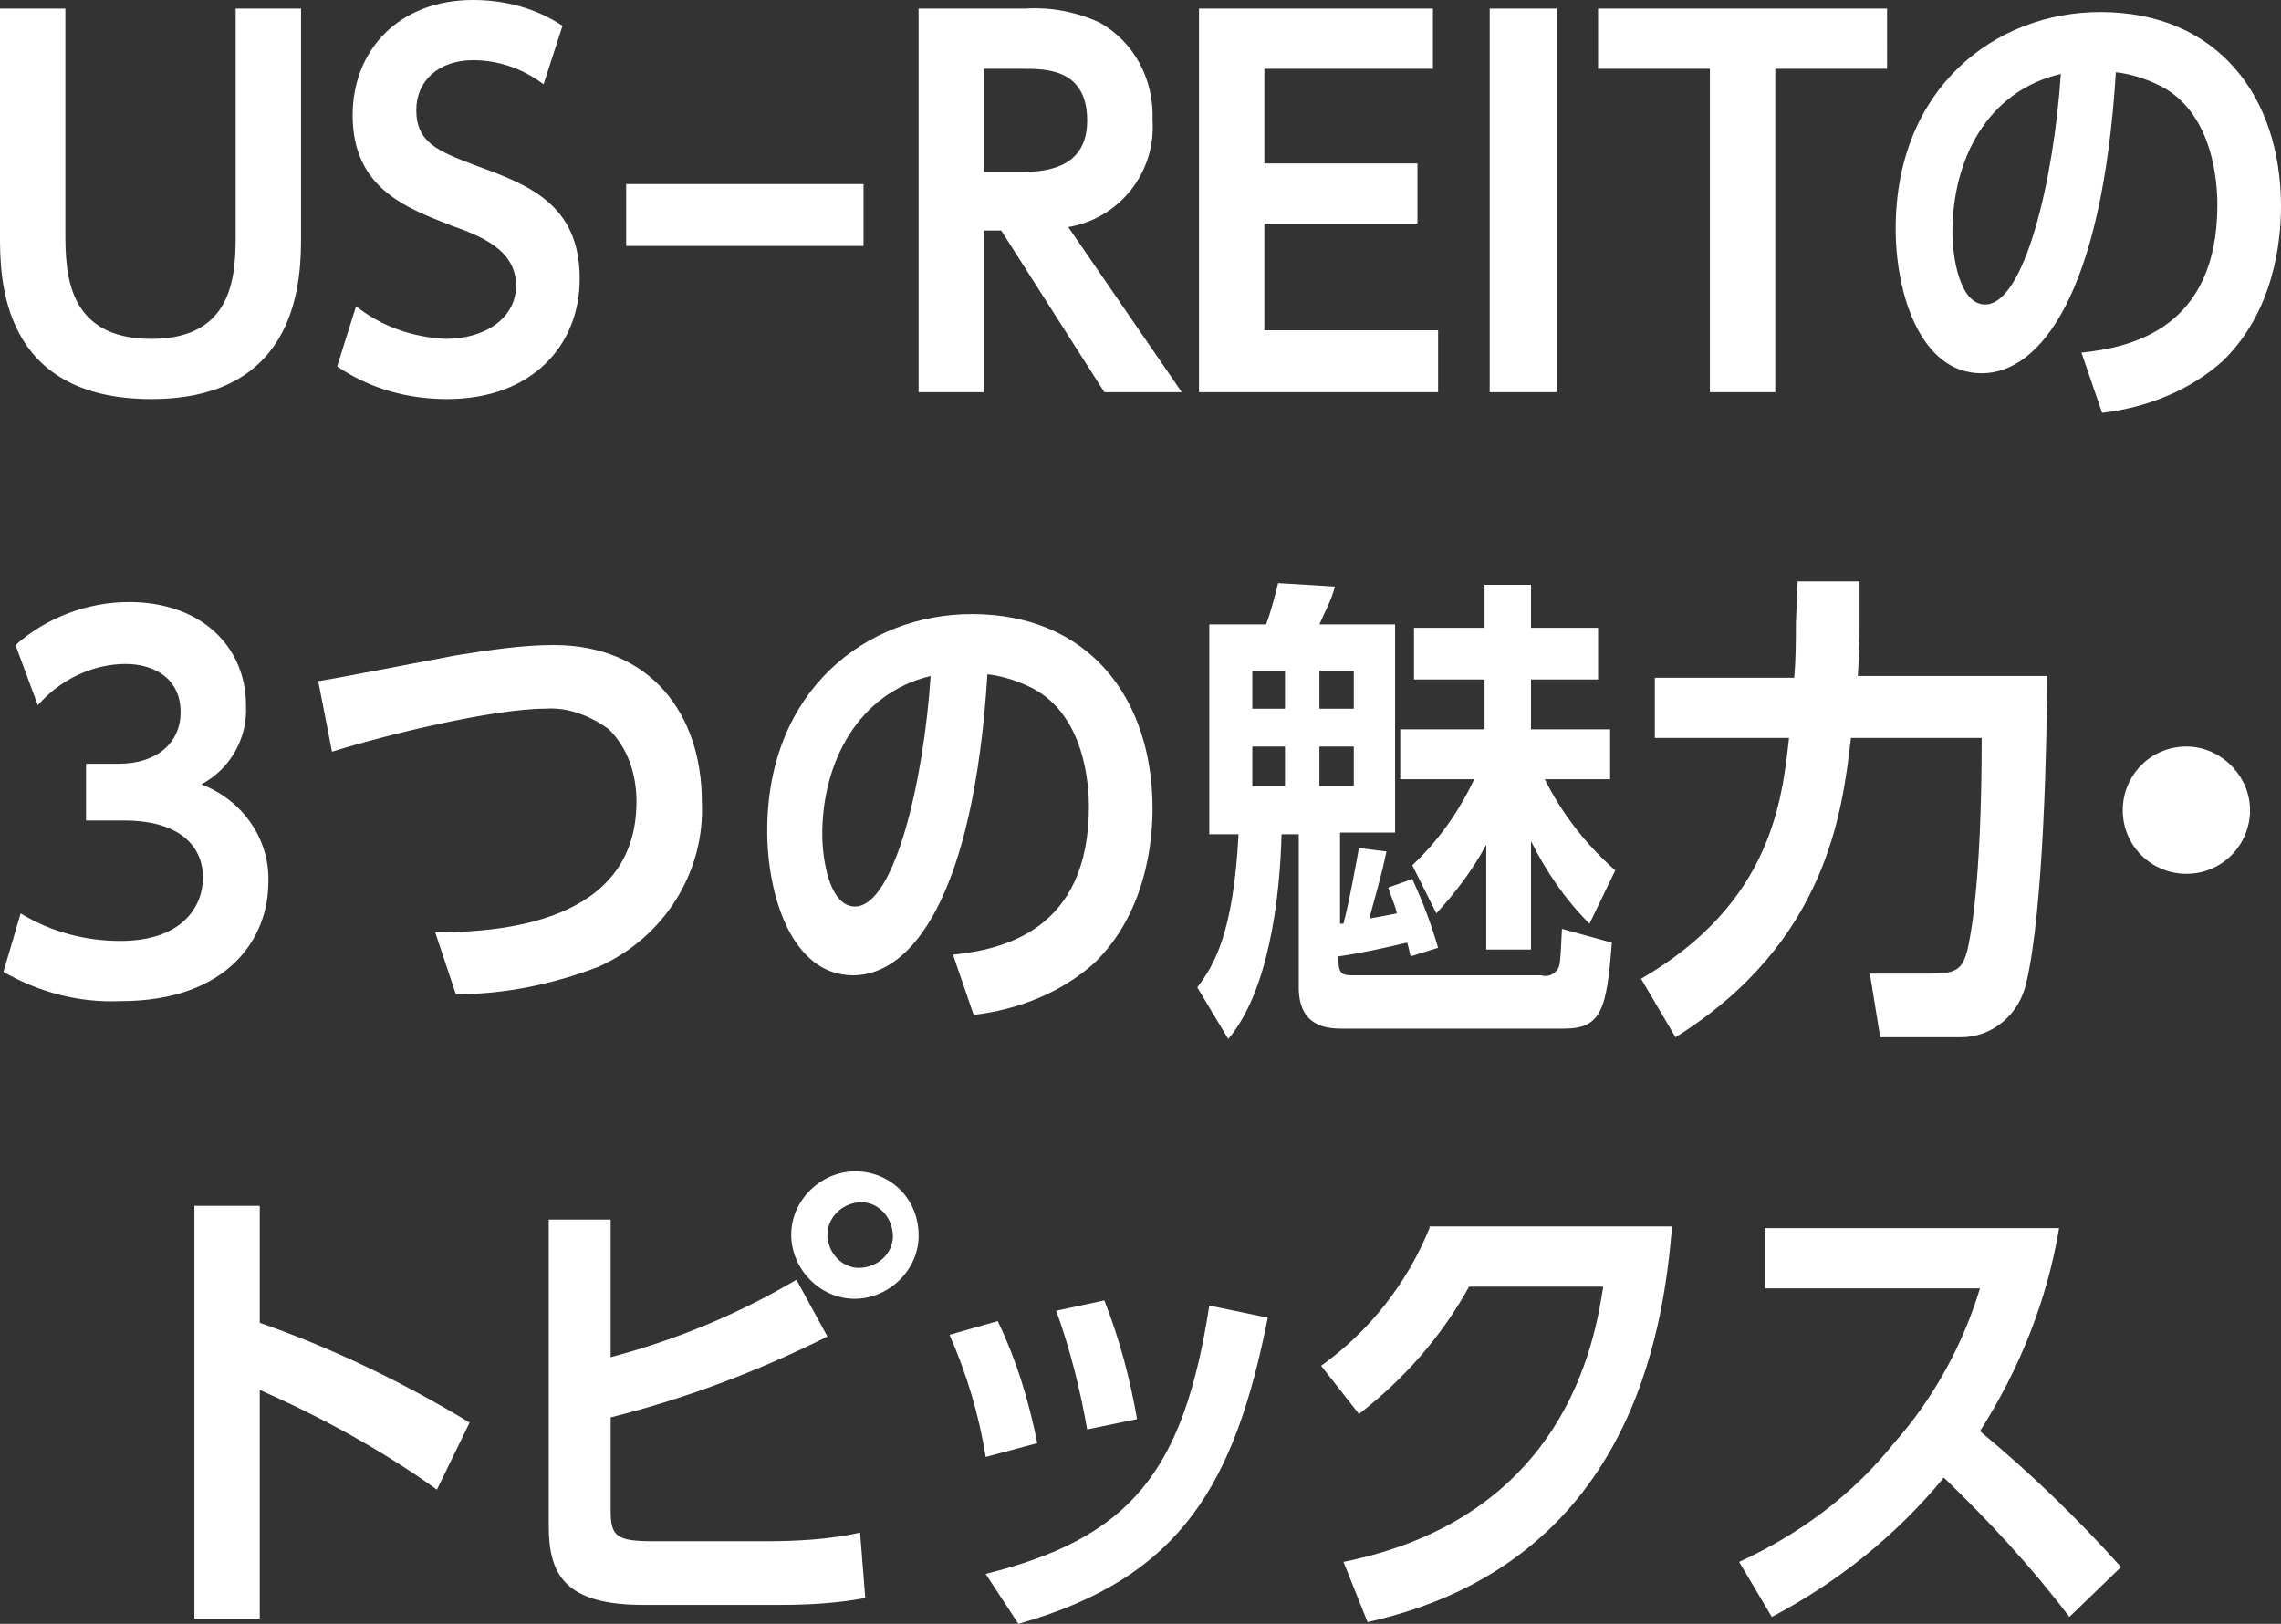 <?xml version="1.0" encoding="utf-8"?>
<!-- Generator: Adobe Illustrator 26.1.0, SVG Export Plug-In . SVG Version: 6.00 Build 0)  -->
<svg version="1.1" id="レイヤー_1" xmlns="http://www.w3.org/2000/svg" xmlns:xlink="http://www.w3.org/1999/xlink" x="0px"
	 y="0px" viewBox="0 0 132.6 94.4" style="enable-background:new 0 0 132.6 94.4;" xml:space="preserve">
<rect x="0" y="0" width="132.6" height="94.4" fill="#333333" stroke="none"/>
<style type="text/css">
	.st0{fill-rule:evenodd;clip-rule:evenodd;fill:#FFFFFF;}
</style>
<path id="US-REITの_3つの魅力_トピックス_" class="st0" d="M13.7,0.5v13c0,2.3,0,6.2-4.9,6.2c-4.9,0-5-3.8-5-6.2v-13H0
	v13.2c0,2.4,0,9.5,8.8,9.5c8.7,0,8.7-7.2,8.7-9.5V0.5H13.7L13.7,0.5z M32.7,1.5c-1.5-1-3.3-1.5-5.2-1.5c-4.3,0-7,2.9-7,6.7
	c0,4.3,3.2,5.4,5.7,6.4c1.7,0.6,3.8,1.4,3.8,3.5c0,1.9-1.8,3.1-4.1,3.1c-1.9-0.1-3.7-0.7-5.2-1.9l-1.1,3.5c1.9,1.3,4.1,1.9,6.4,1.9
	c4.9,0,7.7-3.1,7.7-7c0-4.4-3.1-5.5-6.1-6.6c-2.1-0.8-3.4-1.3-3.4-3.2c0-1.7,1.3-2.9,3.3-2.9c1.5,0,2.9,0.5,4.1,1.4L32.7,1.5z
	 M36.4,10.7v3.6h13.8v-3.6H36.4z M62.1,13.2c3-0.5,5.1-3.2,4.9-6.2c0.1-2.4-1.1-4.6-3.1-5.7c-1.3-0.6-2.8-0.9-4.3-0.8h-6.2v22.3h3.8
	v-9.4h1l6,9.4h4.5L62.1,13.2z M57.2,10.1V4h2.3c1.3,0,3.7,0,3.7,3c0,2.5-1.9,3-3.8,3H57.2L57.2,10.1z M73.5,9.5V4h9.8V0.5H69.7v22.3
	h13.9v-3.6H73.5V13h8.9V9.5L73.5,9.5L73.5,9.5z M86.6,0.5v22.3h3.9V0.5H86.6z M103.2,4h6.5V0.5H92.9V4h6.5v18.8h3.8L103.2,4L103.2,4
	z M122.2,24c2.6-0.3,5.1-1.3,7-3c3-2.9,3.4-7,3.4-9c0-6.4-3.7-11.3-10.5-11.3c-6.1,0-11.9,4.4-11.9,12.6c0,3.7,1.4,8.4,5,8.4
	c3.4,0,7-4.6,7.8-17.5c0.9,0.1,1.8,0.4,2.6,0.8c3.1,1.6,3.3,5.7,3.3,6.9c0,7.2-5,8.3-7.9,8.6L122.2,24z M119.8,4.3
	c-0.4,6.1-2.1,13.4-4.4,13.4c-1.5,0-1.9-2.8-1.9-4.2C113.5,9.3,115.5,5.3,119.8,4.3L119.8,4.3z M0.2,56.5c2.1,1.2,4.4,1.8,6.8,1.7
	c6.3,0,8.6-3.7,8.6-6.9c0.1-2.5-1.5-4.8-3.9-5.7c1.7-0.9,2.7-2.7,2.6-4.6c0-3.4-2.6-6-6.8-6c-2.4,0-4.8,0.9-6.6,2.5L2.2,41
	c1.3-1.5,3.2-2.4,5.1-2.4c1.6,0,3.2,0.8,3.2,2.8c0,1.8-1.4,3-3.6,3H5v3.3h2.2c3.6,0,4.6,1.8,4.6,3.3c0,1.7-1.2,3.7-4.8,3.7
	c-2,0-4-0.5-5.8-1.6L0.2,56.5z M26.5,57.8c2.9,0,5.7-0.6,8.3-1.6c3.8-1.7,6.2-5.5,6-9.6c0-5.1-3-9.1-8.6-9.1c-1.9,0-3.8,0.3-5.7,0.6
	c-1.1,0.2-6.7,1.3-8,1.5l0.8,4.1c3.2-1,9.4-2.5,12.4-2.5c1.3-0.1,2.6,0.4,3.7,1.2c1.1,1.1,1.6,2.6,1.6,4.2c0,7.1-8,7.6-11.7,7.6
	L26.5,57.8z M56.6,59c2.6-0.3,5.1-1.3,7-3c3-2.9,3.4-7,3.4-9c0-6.4-3.7-11.3-10.5-11.3c-6.1,0-11.9,4.4-11.9,12.6
	c0,3.7,1.4,8.4,5,8.4c3.4,0,7-4.6,7.8-17.5c0.9,0.1,1.8,0.4,2.6,0.8c3.1,1.6,3.3,5.7,3.3,6.9c0,7.2-5,8.3-7.9,8.6L56.6,59z
	 M54.1,39.3c-0.4,6.1-2.1,13.4-4.4,13.4c-1.5,0-1.9-2.8-1.9-4.2C47.8,44.3,49.9,40.3,54.1,39.3L54.1,39.3z M93.9,50.6
	c-1.7-1.5-3.1-3.3-4.1-5.3h3.8v-2.9H89v-2.9h3.9v-3H89V34h-2.7v2.5h-4.1v3h4.1v2.9h-4.9v2.9h4.3c-0.9,1.9-2.1,3.6-3.6,5l1.4,2.8
	c1.1-1.2,2.1-2.5,2.9-4v6.1H89v-6.3c0.9,1.8,2,3.4,3.4,4.8L93.9,50.6z M77.9,53.7v-5.3h3.2V36.3h-4.4c0.3-0.7,0.7-1.4,0.9-2.2
	l-3.3-0.2c-0.2,0.8-0.4,1.6-0.7,2.4h-3.3v12.2H72c-0.3,5.7-1.4,7.6-2.4,8.9l1.8,3c2.3-2.7,3-8,3.1-11.9h1v8.9c0,2.2,1.5,2.4,2.5,2.4
	h12.9c2.2,0,2.5-1.1,2.8-5L90.8,54c-0.1,2-0.1,2.2-0.3,2.4c-0.2,0.3-0.6,0.4-0.9,0.3h-11c-0.7,0-0.8-0.2-0.8-1.1
	c1.4-0.2,2.7-0.5,4-0.8c0.1,0.3,0.1,0.4,0.2,0.8l1.6-0.5c-0.4-1.4-0.9-2.7-1.5-4l-1.4,0.5c0.3,0.9,0.4,1,0.5,1.5
	c-0.5,0.1-1,0.2-1.6,0.3c0.6-2.2,0.7-2.5,1-3.9L79,49.3c-0.3,1.6-0.5,2.8-0.9,4.4L77.9,53.7z M74.7,41.2h-1.9V39h1.9V41.2z
	 M76.7,41.2V39h2v2.2H76.7z M76.7,43.4h2v2.3h-2V43.4z M74.7,43.4v2.3h-1.9v-2.3H74.7z M104.4,36.2c0,1,0,2.1-0.1,3.2h-8.1v3.5h7.8
	c-0.4,3.6-1,9.6-8.6,14l2,3.4c8.8-5.5,9.7-13.1,10.2-17.4h7.6c0,8.7-0.7,11.7-0.8,12.2c-0.3,1.3-0.7,1.5-2.2,1.5l-3.5,0l0.6,3.7h4.7
	c1.8,0,3.4-1.3,3.8-3.2c1-4.2,1.2-14.2,1.2-17.8h-11c0.1-1.7,0.1-2.3,0.1-3.1v-2.4h-3.6L104.4,36.2L104.4,36.2z M127.1,43.4
	c-2.1,0-3.7,1.7-3.7,3.7c0,2.1,1.7,3.7,3.7,3.7c2.1,0,3.7-1.7,3.7-3.7C130.8,45.1,129.1,43.4,127.1,43.4L127.1,43.4z M27.3,82.7
	c-3.8-2.3-7.9-4.3-12.2-5.8v-6.8h-3.8v24h3.8V80.8c3.6,1.6,7.1,3.5,10.3,5.8L27.3,82.7z M46.3,74.4c-3.4,2-7,3.5-10.8,4.5v-8h-3.6
	v17.8c0,2.8,0.9,4.6,5.5,4.6h8c1.6,0,3.3-0.1,4.9-0.4L50,89.1c-1.8,0.4-3.7,0.5-5.5,0.5H38c-2.2,0-2.5-0.3-2.5-1.8v-5.4
	c4.4-1.1,8.6-2.7,12.6-4.7L46.3,74.4z M49.9,68.1c-2-0.1-3.8,1.5-3.9,3.5s1.5,3.8,3.5,3.9s3.8-1.5,3.9-3.5c0-0.1,0-0.1,0-0.2
	C53.4,69.8,51.9,68.2,49.9,68.1C49.9,68.1,49.9,68.1,49.9,68.1L49.9,68.1z M49.9,69.9c1-0.1,1.9,0.7,2,1.8c0.1,1-0.7,1.9-1.8,2
	c-1,0.1-1.9-0.7-2-1.8c0,0,0-0.1,0-0.1C48.1,70.8,48.9,70,49.9,69.9C49.9,69.9,49.9,69.9,49.9,69.9L49.9,69.9z M60.3,83.9
	c-0.5-2.5-1.2-4.8-2.3-7.1l-2.8,0.8c1,2.3,1.7,4.6,2.1,7.1L60.3,83.9z M66.1,82.5c-0.4-2.3-1-4.6-1.9-6.9l-2.8,0.6
	c0.8,2.2,1.4,4.6,1.8,6.9L66.1,82.5z M59.2,94.4c9.6-2.7,12.6-8.3,14.5-17.8l-3.4-0.7c-1.5,9.7-4.6,13.5-13,15.6L59.2,94.4z
	 M83.1,71.4c-1.3,3.2-3.5,6-6.3,8l2.2,2.8c2.6-2,4.8-4.5,6.4-7.4h7.8c-0.5,3.2-2.2,13.4-15.1,16l1.4,3.5c15.3-3.4,17.2-16.9,17.7-23
	H83.1L83.1,71.4z M123.3,91.1c-2.5-2.8-5.3-5.5-8.2-7.9c2.3-3.6,3.9-7.6,4.6-11.8h-17.1v3.5h12.5c-1,3.3-2.7,6.4-5,9
	c-2.4,3-5.5,5.3-9,6.9l1.9,3.2c3.8-2,7.2-4.7,10-8.1c2.6,2.5,5.1,5.2,7.3,8.1L123.3,91.1z"/>
</svg>
